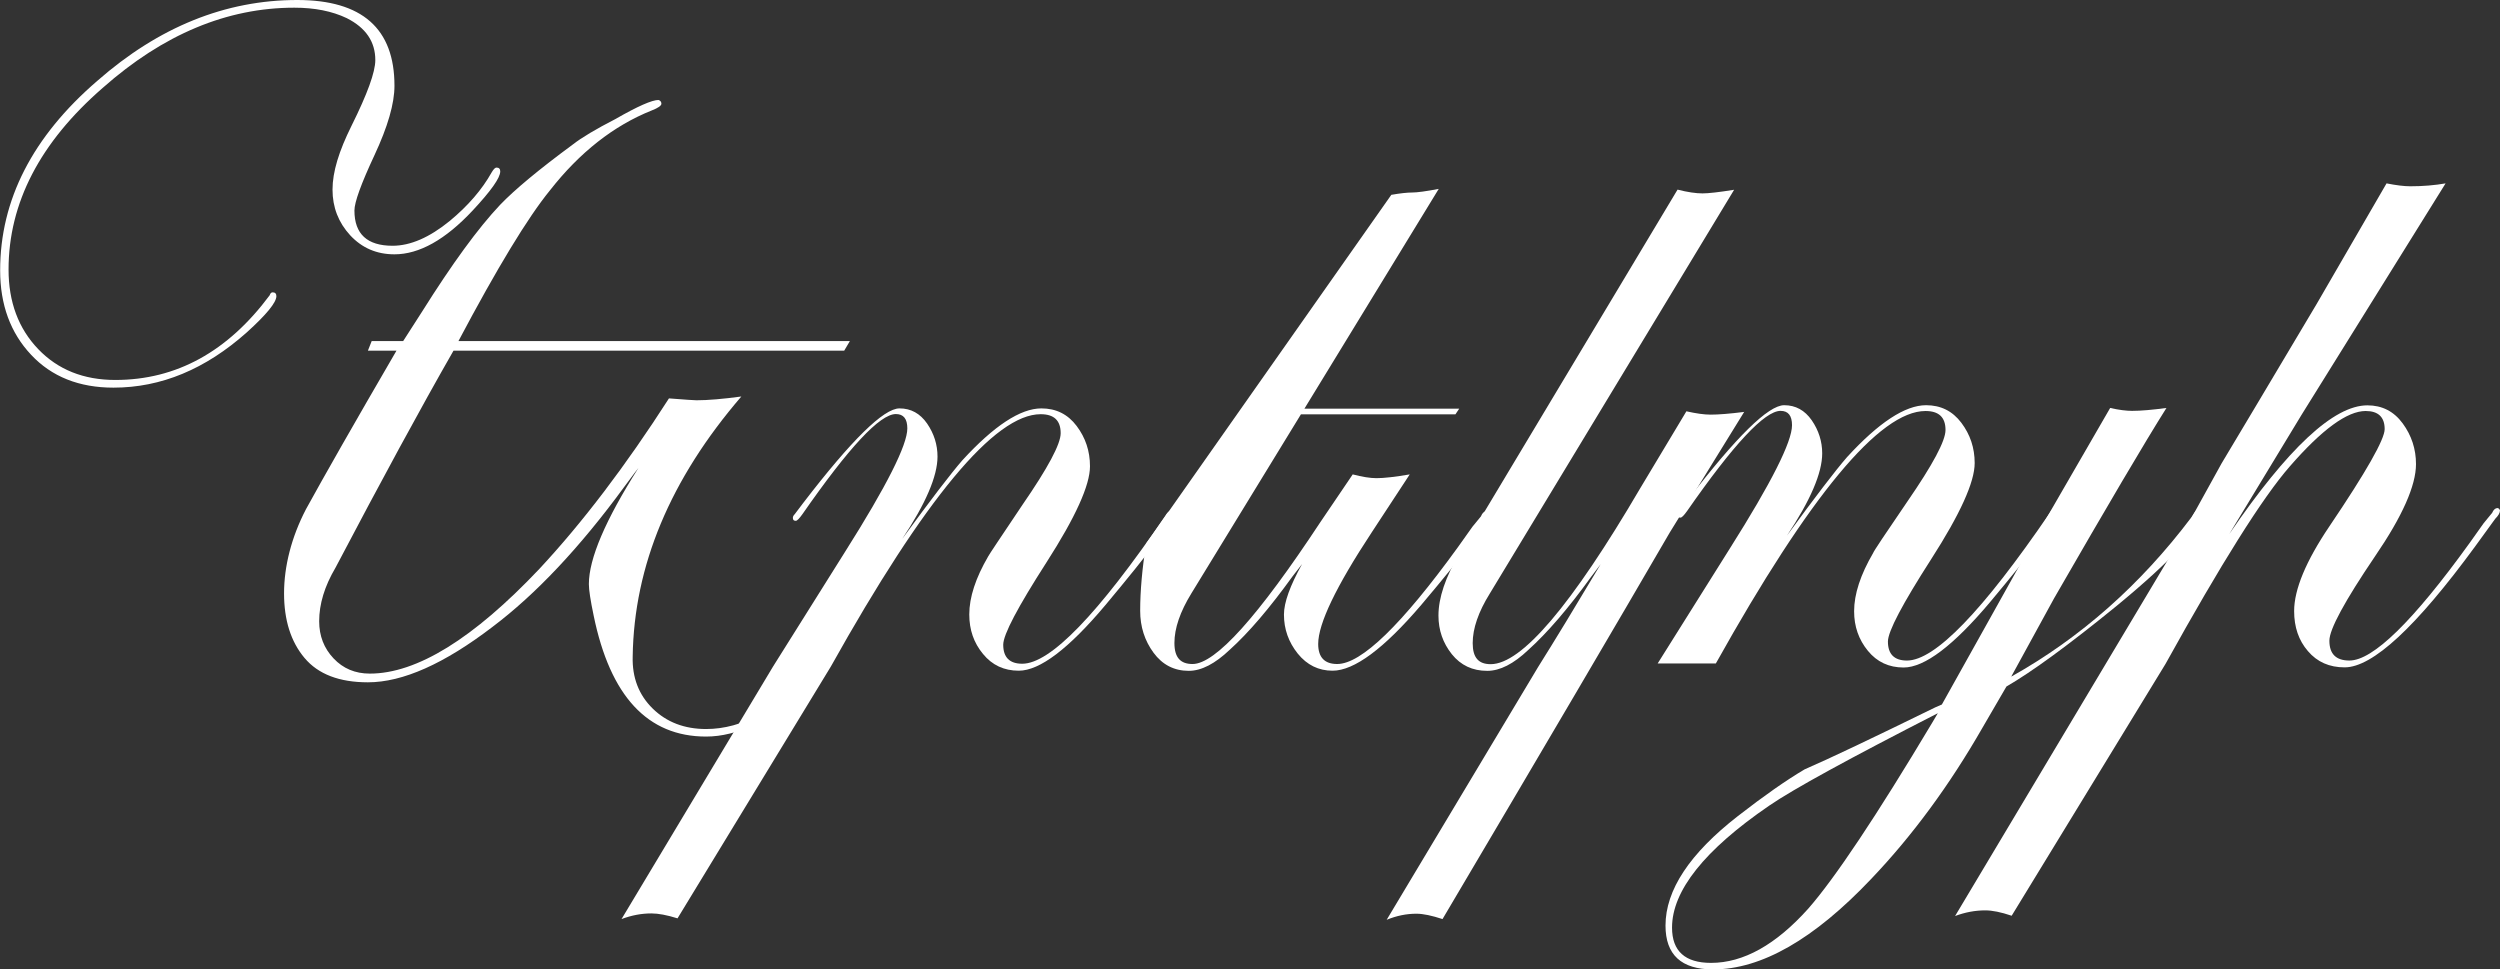 <?xml version="1.0" encoding="UTF-8"?> <svg xmlns="http://www.w3.org/2000/svg" id="Layer_2" data-name="Layer 2" viewBox="0 0 172.32 66.82"><rect x="0" y="0" width="172.32" height="66.82" fill="#333333" stroke="none"/><defs><style> .cls-1 { fill: #fff; } </style></defs><g id="Layer_1-2" data-name="Layer 1"><g><path class="cls-1" d="m34.48,11.82c0,.44-.64,1.34-1.9,2.69-1.88,2.01-3.68,3.02-5.39,3.02-1.23,0-2.24-.44-3.05-1.31-.81-.88-1.22-1.93-1.22-3.15s.44-2.65,1.31-4.4c1.09-2.19,1.64-3.7,1.64-4.53,0-1.27-.66-2.23-1.97-2.89-1.01-.48-2.21-.72-3.61-.72-4.64,0-9.04,1.84-13.2,5.52C2.76,9.81.59,13.99.59,18.58c0,2.23.68,4.06,2.04,5.48,1.36,1.42,3.13,2.13,5.32,2.13,4.2,0,7.75-1.95,10.64-5.84.04-.13.11-.2.2-.2.17,0,.26.09.26.26,0,.44-.68,1.27-2.04,2.5-2.85,2.54-5.91,3.81-9.19,3.81-2.36,0-4.26-.75-5.68-2.27-1.42-1.51-2.13-3.45-2.13-5.81,0-4.86,2.23-9.22,6.7-13.07C10.94,1.86,15.54,0,20.49,0c4.47,0,6.7,1.97,6.7,5.91,0,1.23-.46,2.82-1.38,4.79-.92,1.97-1.38,3.24-1.38,3.81,0,1.62.88,2.43,2.63,2.43,1.23,0,2.54-.57,3.94-1.71,1.27-1.05,2.23-2.17,2.89-3.35.13-.22.24-.33.33-.33.17,0,.26.09.26.26Zm24.1,11.69l-.39.66h-26.93c-2.28,3.98-4.99,8.98-8.14,14.97-.75,1.27-1.12,2.5-1.12,3.68,0,1.01.33,1.86.99,2.56.66.7,1.49,1.05,2.5,1.05,3.24,0,7.14-2.41,11.69-7.22,2.98-3.2,5.95-7.11,8.93-11.75,1.14.09,1.77.13,1.9.13.79,0,1.82-.09,3.09-.26-4.9,5.69-7.4,11.67-7.49,17.93-.04,1.44.42,2.64,1.38,3.58.96.94,2.19,1.41,3.68,1.41,2.5,0,4.99-1.36,7.49-4.07.17-.22.33-.33.46-.33s.2.09.2.26-.37.61-1.12,1.31c-2.54,2.23-4.88,3.35-7.03,3.35-4.03,0-6.61-2.78-7.75-8.34-.22-1.05-.33-1.77-.33-2.17,0-1.75,1.14-4.42,3.42-8.01-.04.04-.37.48-.99,1.32-3.06,4.18-6.09,7.39-9.06,9.63-3.33,2.55-6.2,3.83-8.6,3.83-1.97,0-3.43-.56-4.37-1.68-.94-1.12-1.41-2.6-1.41-4.45s.5-3.86,1.51-5.8c1.23-2.24,3.3-5.88,6.24-10.93h-1.97l.26-.66h2.17c.22-.35.66-1.03,1.31-2.04,2.06-3.28,3.85-5.74,5.38-7.36,1.01-1.05,2.67-2.43,4.99-4.14.61-.48,1.6-1.07,2.96-1.77,1.53-.88,2.52-1.31,2.96-1.31.13.04.2.13.2.26s-.22.29-.66.46c-2.63,1.05-4.97,2.89-7.03,5.52-1.53,1.88-3.63,5.34-6.3,10.38h26.99Z"></path><path class="cls-1" d="m80.86,35.46c0,.44-1.55,2.52-4.66,6.24-2.54,3.02-4.53,4.53-5.98,4.53-1.01,0-1.83-.38-2.46-1.15-.64-.77-.95-1.67-.95-2.73,0-1.18.44-2.52,1.31-4.01.04-.09.83-1.27,2.36-3.55,1.75-2.54,2.63-4.18,2.63-4.93,0-.88-.46-1.31-1.38-1.31-3.16,0-7.98,5.8-14.46,17.39l-10.57,17.36c-.73-.23-1.33-.34-1.8-.34-.69,0-1.37.13-2.06.39l10.44-17.4,4.99-7.95c2.85-4.51,4.27-7.33,4.27-8.47,0-.66-.26-.99-.79-.99-1.1,0-3.24,2.3-6.44,6.9-.22.31-.37.46-.46.46-.13,0-.2-.06-.2-.2,0-.09.04-.17.13-.26l.59-.78c3.33-4.34,5.54-6.51,6.63-6.51.79,0,1.42.35,1.9,1.04.48.7.72,1.46.72,2.28,0,1.35-.81,3.24-2.43,5.67,1.97-2.7,3.35-4.5,4.14-5.41,2.19-2.39,4.01-3.58,5.45-3.58,1.01,0,1.82.4,2.43,1.21.61.81.92,1.73.92,2.78,0,1.31-1,3.51-2.99,6.61-1.99,3.1-2.99,4.99-2.99,5.69,0,.87.44,1.31,1.31,1.31,1.93,0,5.21-3.39,9.85-10.18.13-.22.24-.33.33-.33.13,0,.2.07.2.2Z"></path><path class="cls-1" d="m102.62,35.46c0,.48-1.55,2.56-4.66,6.24-2.58,3.02-4.62,4.53-6.11,4.53-.96,0-1.76-.39-2.4-1.18-.63-.79-.95-1.68-.95-2.69,0-.83.42-1.99,1.25-3.48l-.66.85c-1.58,2.19-3.02,3.88-4.33,5.06-1.01.96-1.95,1.45-2.82,1.45-1.01,0-1.82-.42-2.43-1.25-.61-.83-.92-1.79-.92-2.89,0-1.38.14-2.92.41-4.63l16.9-24.04c.63-.11,1.11-.16,1.44-.16s.94-.08,1.83-.25l-9.26,15.15h10.67l-.26.39h-10.65l-7.55,12.34c-.78,1.27-1.17,2.41-1.17,3.42s.42,1.45,1.25,1.45c1.58,0,4.51-3.26,8.81-9.78l2.23-3.29c.65.17,1.2.26,1.64.26.52,0,1.29-.09,2.29-.26l-2.63,4.01c-2.45,3.72-3.68,6.28-3.68,7.68,0,.92.44,1.38,1.31,1.38,1.66,0,4.44-2.69,8.34-8.08l.98-1.38.59-.72c.09-.22.2-.33.33-.33s.2.07.2.2Z"></path><path class="cls-1" d="m120.23,28.38l-5.14,8.33c-3.42,5.89-8.64,14.77-15.66,26.64-.73-.24-1.33-.37-1.8-.37-.69,0-1.37.14-2.05.42l10.43-17.41c1.18-1.88,2.62-4.25,4.32-7.1l-.65.86c-1.58,2.19-3.03,3.87-4.34,5.05-1.01.96-1.95,1.44-2.83,1.44-1.01,0-1.82-.38-2.44-1.15-.61-.77-.92-1.65-.92-2.66,0-1.22.48-2.65,1.44-4.27l15.04-25.09c.7.18,1.28.26,1.72.26.4,0,1.12-.08,2.18-.25l-16.84,27.83c-.79,1.27-1.18,2.41-1.18,3.42s.41,1.45,1.24,1.45c2.13,0,5.57-4.04,10.31-12.13l3.18-5.3c.67.15,1.22.23,1.67.23.53,0,1.31-.06,2.33-.19Z"></path><path class="cls-1" d="m141.85,35.24c0,.44-1.55,2.52-4.66,6.24-2.54,3.02-4.53,4.53-5.98,4.53-1.01,0-1.83-.38-2.46-1.15-.63-.77-.95-1.67-.95-2.73,0-1.18.44-2.52,1.31-4.01.04-.13.83-1.31,2.36-3.55,1.75-2.54,2.63-4.18,2.63-4.93,0-.88-.46-1.31-1.38-1.31-3.15,0-7.97,5.8-14.45,17.4h-4.01l4.99-7.95c2.85-4.51,4.27-7.33,4.27-8.47,0-.66-.26-.99-.79-.99-1.09,0-3.24,2.3-6.44,6.9-.22.31-.37.46-.46.46-.13,0-.2-.06-.2-.2,0-.09.04-.17.13-.26l.59-.78c3.33-4.34,5.54-6.51,6.63-6.51.79,0,1.42.35,1.9,1.04.48.7.72,1.46.72,2.28,0,1.35-.81,3.24-2.43,5.67,1.97-2.7,3.35-4.5,4.14-5.41,2.19-2.39,4.01-3.58,5.45-3.58,1.01,0,1.82.4,2.43,1.21.61.81.92,1.73.92,2.78,0,1.31-1,3.51-2.99,6.61-1.99,3.1-2.99,4.99-2.99,5.69,0,.87.44,1.31,1.31,1.31,1.93,0,5.21-3.39,9.85-10.18.13-.22.24-.33.33-.33.13,0,.2.07.2.2Z"></path><path class="cls-1" d="m151.83,35.17c0,1.14-1.99,3.35-5.98,6.63-3.28,2.67-5.8,4.51-7.55,5.52l-1.64,2.82c-2.28,3.98-4.84,7.46-7.68,10.44-3.94,4.16-7.57,6.24-10.9,6.24-2.19,0-3.28-1.01-3.28-3.02,0-2.45,1.67-4.97,4.99-7.55,1.8-1.4,3.33-2.47,4.6-3.22,1.71-.74,4.71-2.17,9-4.27l.46-.2,5.58-9.99c.31-.57,2.31-4.05,6.02-10.45.61.14,1.12.2,1.51.2.61,0,1.4-.07,2.37-.2-1.49,2.36-4.07,6.74-7.75,13.13l-2.95,5.39c4.77-2.67,8.91-6.33,12.41-10.97.26-.44.48-.66.66-.66.09.04.13.09.13.13Zm-18.26,13.99c-6.08,3.11-9.96,5.23-11.62,6.37-4.47,3.06-6.7,5.87-6.7,8.41,0,1.62.9,2.43,2.69,2.43,2.23,0,4.47-1.25,6.7-3.74,1.84-2.1,4.69-6.37,8.54-12.81l.39-.66Z"></path><path class="cls-1" d="m172.32,35.17c0,.18-.11.37-.33.59l-1.38,1.9c-4.07,5.56-7.07,8.34-9,8.34-1.05,0-1.89-.37-2.53-1.12-.64-.74-.95-1.66-.95-2.76,0-1.49.81-3.44,2.43-5.84,2.54-3.76,3.81-6,3.81-6.7,0-.83-.44-1.25-1.31-1.25-1.27,0-3.01,1.27-5.23,3.82-1.88,2.15-4.73,6.69-8.57,13.62l-10.6,17.35c-.74-.25-1.34-.37-1.82-.37-.69,0-1.39.13-2.08.39l15.42-25.81c.53-1.01,1.51-2.8,2.95-5.39.97-1.62,3.16-5.28,6.56-11l4.81-8.3c.66.13,1.2.2,1.64.2.88,0,1.69-.07,2.43-.2l-9.92,15.94c-.61,1-2.28,3.75-4.99,8.23,4.03-5.91,7.2-8.87,9.52-8.87,1.01,0,1.82.41,2.43,1.24.61.83.92,1.77.92,2.81,0,1.48-.94,3.6-2.82,6.35-2.1,3.1-3.15,5.04-3.15,5.82,0,.92.46,1.37,1.38,1.37,1.62,0,4.38-2.69,8.27-8.08l.98-1.38.59-.72c.09-.22.22-.33.39-.33.09.04.13.09.13.13Z"></path></g></g></svg> 